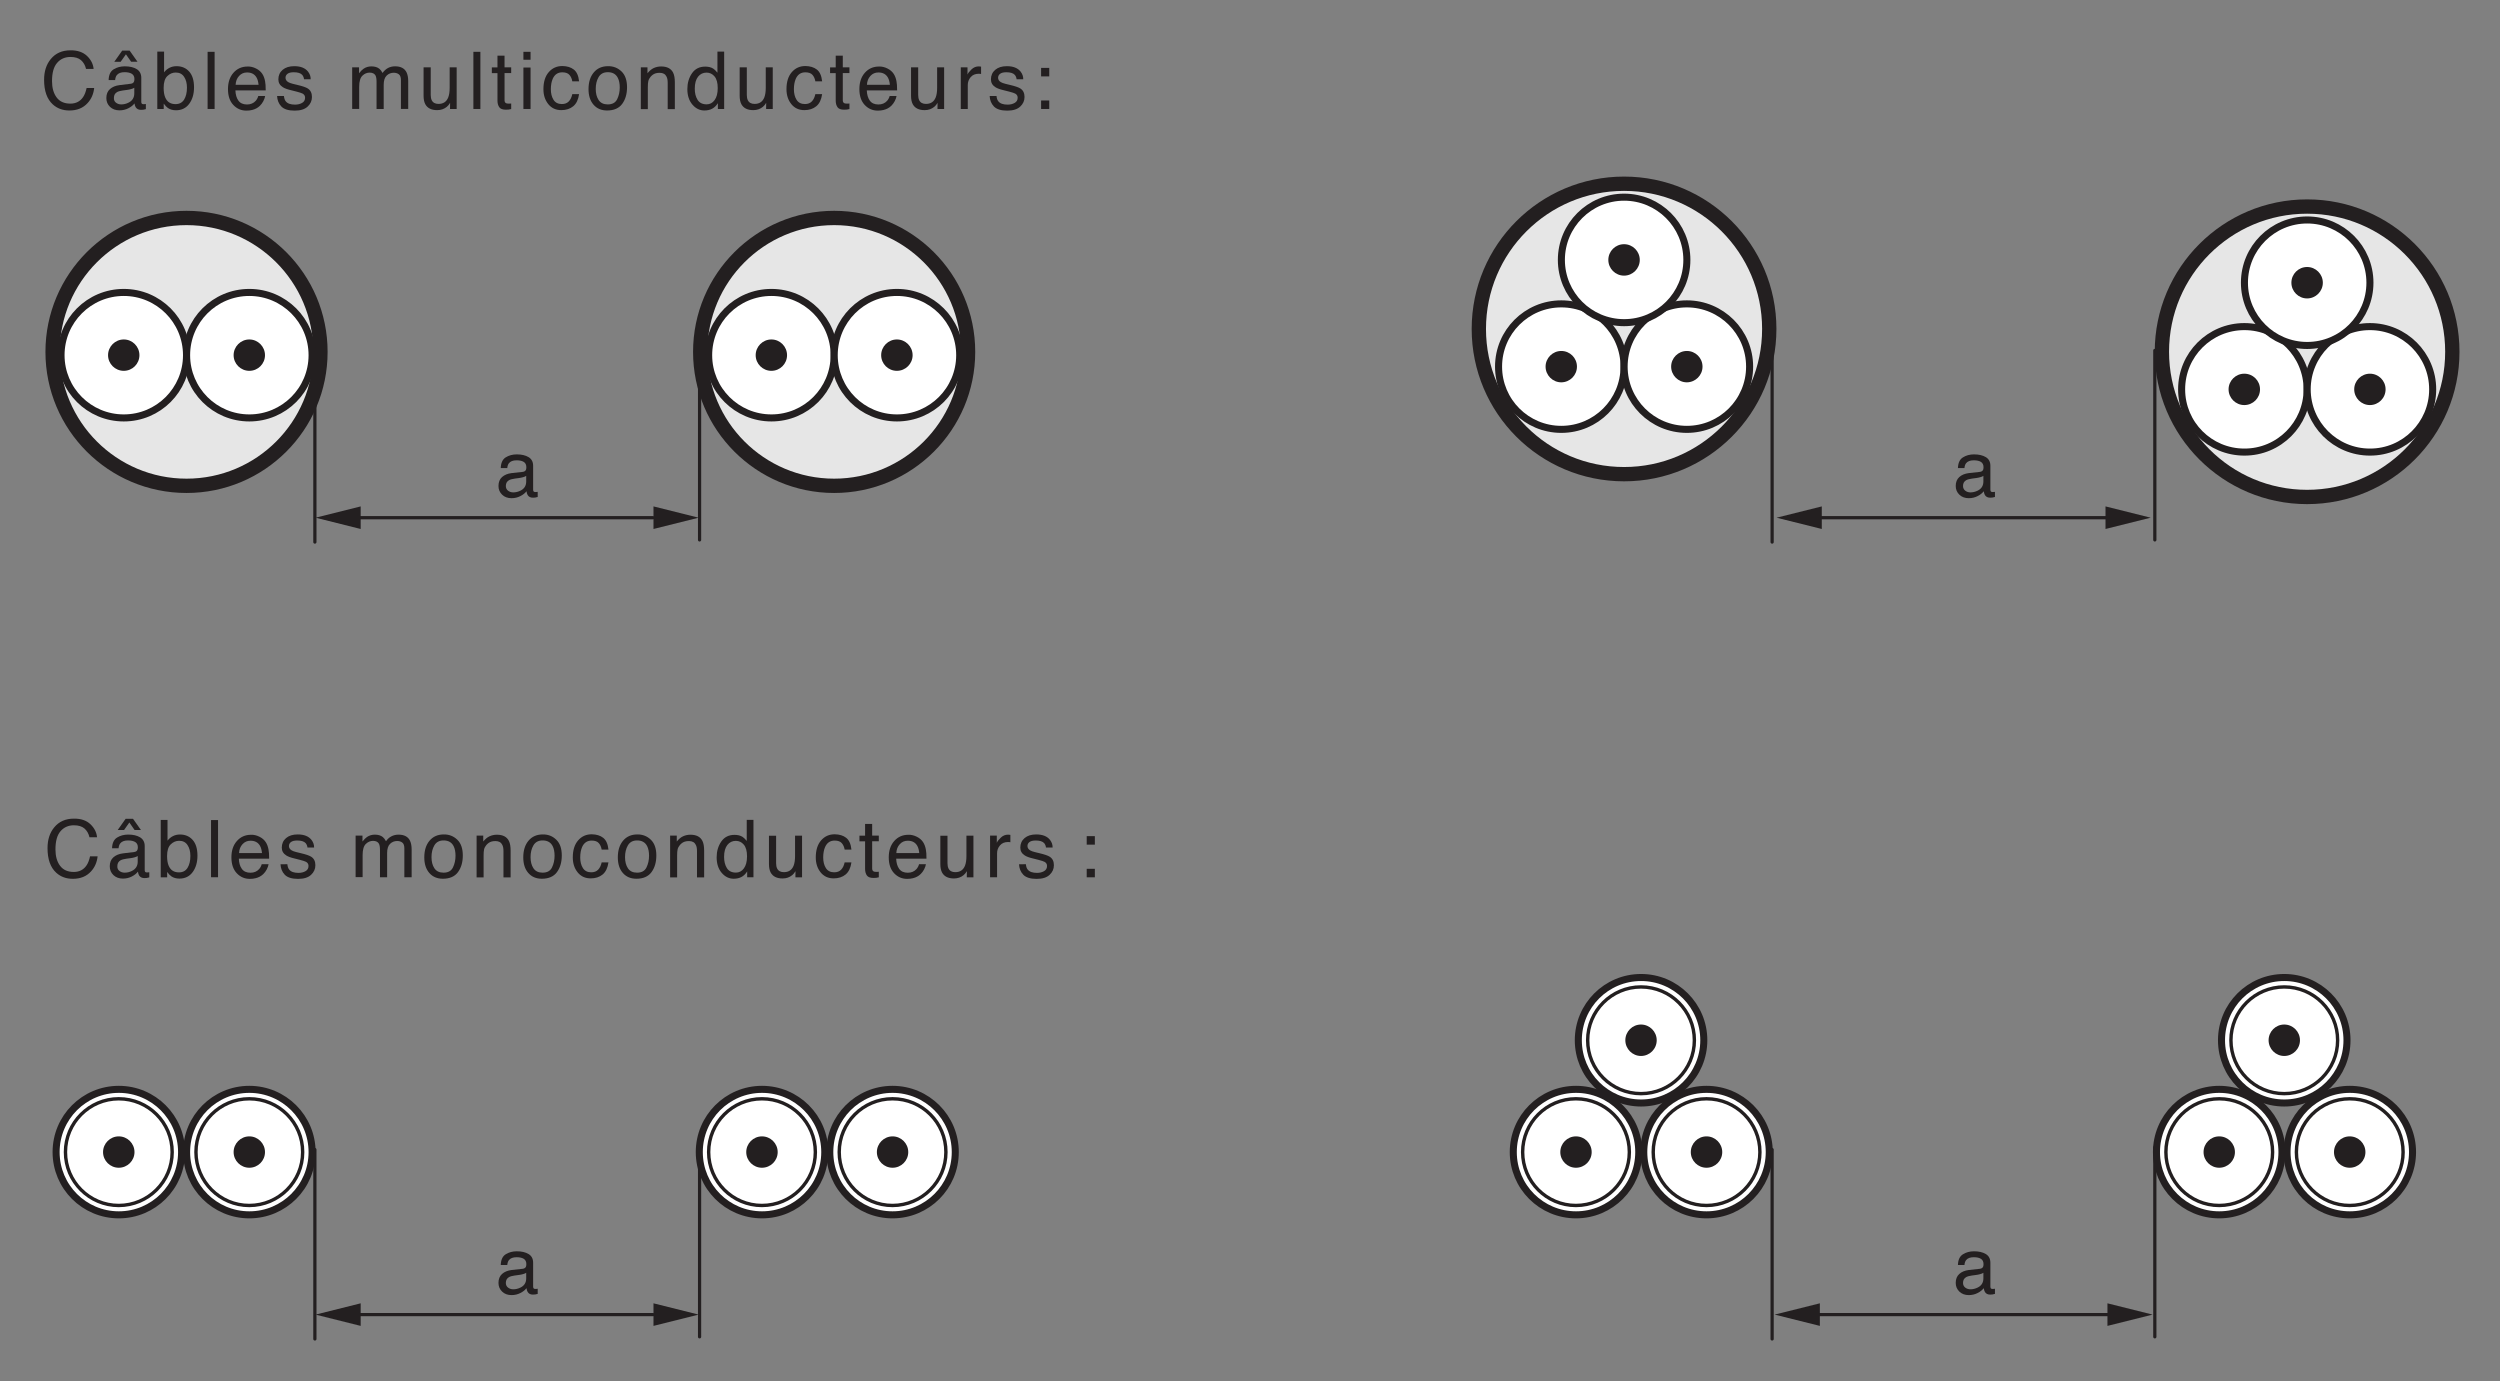 <?xml version="1.0" encoding="utf-8"?>
<!-- Generator: Adobe Illustrator 18.0.0, SVG Export Plug-In . SVG Version: 6.00 Build 0)  -->
<!DOCTYPE svg PUBLIC "-//W3C//DTD SVG 1.1//EN" "http://www.w3.org/Graphics/SVG/1.1/DTD/svg11.dtd">
<svg version="1.1" xmlns="http://www.w3.org/2000/svg" xmlns:xlink="http://www.w3.org/1999/xlink" x="0px" y="0px"
	 width="349.82px" height="193.27px" viewBox="0 0 349.82 193.27" style="enable-background:new 0 0 349.82 193.27;"
	 xml:space="preserve">
<rect x="0" y="0" width="349.82" height="193.27" fill="#808080" stroke="none"/>
<style type="text/css">
	.st0{fill:#E6E6E6;stroke:#231F20;stroke-width:2.003;stroke-linecap:round;stroke-linejoin:round;stroke-miterlimit:10;}
	.st1{fill:#FFFFFF;stroke:#231F20;stroke-width:0.986;stroke-linecap:round;stroke-linejoin:round;stroke-miterlimit:10;}
	.st2{fill:#231F20;}
	.st3{fill:none;stroke:#231F20;stroke-width:0.452;stroke-linecap:round;stroke-linejoin:round;stroke-miterlimit:10;}
	.st4{fill-rule:evenodd;clip-rule:evenodd;fill:#231F20;}
	.st5{fill:#FFFFFF;stroke:#231F20;stroke-width:0.478;stroke-linecap:round;stroke-linejoin:round;stroke-miterlimit:10;}
	.st6{fill:none;}
</style>
<path class="st0" d="M44.84,49.24L44.84,49.24c0-10.34-8.4-18.74-18.74-18.74c-10.34,0-18.74,8.39-18.74,18.74
	c0,10.35,8.4,18.74,18.74,18.74C36.45,67.98,44.84,59.59,44.84,49.24z"/>
<path class="st1" d="M26.1,49.7L26.1,49.7c0-4.84-3.93-8.78-8.78-8.78c-4.85,0-8.78,3.94-8.78,8.78c0,4.85,3.93,8.78,8.78,8.78
	C22.17,58.48,26.1,54.55,26.1,49.7z"/>
<path class="st2" d="M19.51,49.7L19.51,49.7c0-1.21-0.98-2.2-2.19-2.2c-1.21,0-2.2,0.99-2.2,2.2c0,1.21,0.99,2.19,2.2,2.19
	C18.53,51.89,19.51,50.91,19.51,49.7z"/>
<g>
	<path class="st1" d="M43.67,49.7L43.67,49.7c0-4.84-3.94-8.78-8.78-8.78c-4.85,0-8.78,3.94-8.78,8.78c0,4.85,3.93,8.78,8.78,8.78
		C39.73,58.48,43.67,54.55,43.67,49.7z"/>
	<path class="st2" d="M37.08,49.7L37.08,49.7c0-1.21-0.99-2.2-2.19-2.2c-1.21,0-2.2,0.99-2.2,2.2c0,1.21,0.99,2.19,2.2,2.19
		C36.1,51.89,37.08,50.91,37.08,49.7z"/>
</g>
<path class="st0" d="M135.46,49.24L135.46,49.24c0-10.34-8.4-18.74-18.74-18.74c-10.34,0-18.74,8.39-18.74,18.74
	c0,10.35,8.4,18.74,18.74,18.74C127.07,67.98,135.46,59.59,135.46,49.24z"/>
<path class="st1" d="M116.72,49.7L116.72,49.7c0-4.84-3.93-8.78-8.78-8.78c-4.85,0-8.78,3.94-8.78,8.78c0,4.85,3.93,8.78,8.78,8.78
	C112.79,58.48,116.72,54.55,116.72,49.7z"/>
<path class="st2" d="M110.13,49.7L110.13,49.7c0-1.21-0.98-2.2-2.19-2.2c-1.21,0-2.2,0.99-2.2,2.2c0,1.21,0.99,2.19,2.2,2.19
	C109.15,51.89,110.13,50.91,110.13,49.7z"/>
<g>
	<path class="st1" d="M134.29,49.7L134.29,49.7c0-4.84-3.94-8.78-8.78-8.78c-4.85,0-8.78,3.94-8.78,8.78c0,4.85,3.93,8.78,8.78,8.78
		C130.35,58.48,134.29,54.55,134.29,49.7z"/>
	<path class="st2" d="M127.7,49.7L127.7,49.7c0-1.21-0.99-2.2-2.2-2.2s-2.2,0.99-2.2,2.2c0,1.21,0.99,2.19,2.2,2.19
		S127.7,50.91,127.7,49.7z"/>
</g>
<line class="st3" x1="97.89" y1="75.55" x2="97.89" y2="49.04"/>
<line class="st3" x1="47.23" y1="72.44" x2="91.39" y2="72.44"/>
<g>
	<path class="st2" d="M73.14,66.03c0.22-0.03,0.37-0.12,0.45-0.28c0.04-0.09,0.06-0.21,0.06-0.38c0-0.33-0.12-0.58-0.35-0.73
		c-0.24-0.15-0.57-0.23-1.01-0.23c-0.51,0-0.87,0.14-1.08,0.41c-0.12,0.15-0.2,0.38-0.23,0.68h-0.91c0.02-0.72,0.25-1.22,0.69-1.5
		c0.45-0.28,0.96-0.42,1.55-0.42c0.68,0,1.23,0.13,1.66,0.39c0.42,0.26,0.63,0.66,0.63,1.21v3.34c0,0.1,0.02,0.18,0.06,0.24
		c0.04,0.06,0.13,0.09,0.26,0.09c0.04,0,0.09,0,0.15-0.01s0.11-0.01,0.17-0.02v0.72c-0.15,0.04-0.27,0.07-0.35,0.08
		c-0.08,0.01-0.19,0.02-0.32,0.02c-0.34,0-0.58-0.12-0.73-0.36c-0.08-0.13-0.14-0.3-0.17-0.54c-0.2,0.26-0.48,0.49-0.86,0.68
		c-0.37,0.19-0.78,0.29-1.23,0.29c-0.54,0-0.98-0.16-1.32-0.49c-0.34-0.33-0.51-0.73-0.51-1.22c0-0.54,0.17-0.95,0.5-1.25
		c0.34-0.3,0.78-0.48,1.32-0.55L73.14,66.03z M71.09,68.66c0.21,0.16,0.45,0.24,0.73,0.24c0.34,0,0.67-0.08,1-0.24
		c0.54-0.26,0.81-0.69,0.81-1.29v-0.78c-0.12,0.08-0.27,0.14-0.46,0.19c-0.19,0.05-0.37,0.09-0.55,0.11l-0.59,0.08
		c-0.35,0.05-0.62,0.12-0.8,0.22c-0.3,0.17-0.45,0.44-0.45,0.81C70.78,68.28,70.88,68.5,71.09,68.66z"/>
</g>
<polygon class="st4" points="50.47,70.86 50.47,74.02 44.15,72.44 "/>
<polygon class="st4" points="91.44,70.86 91.44,74.02 97.76,72.44 "/>
<line class="st3" x1="44.06" y1="75.85" x2="44.06" y2="49.35"/>
<g>
	<path class="st0" d="M247.57,46.03L247.57,46.03c0-11.22-9.1-20.32-20.32-20.32c-11.22,0-20.32,9.1-20.32,20.32
		c0,11.22,9.1,20.32,20.32,20.32C238.47,66.36,247.57,57.25,247.57,46.03z"/>
	<g>
		<g>
			<path class="st1" d="M227.25,51.3L227.25,51.3c0-4.84-3.93-8.78-8.78-8.78c-4.85,0-8.78,3.94-8.78,8.78
				c0,4.85,3.93,8.78,8.78,8.78C223.32,60.08,227.25,56.15,227.25,51.3z"/>
			<path class="st2" d="M220.66,51.3L220.66,51.3c0-1.21-0.98-2.19-2.19-2.19c-1.21,0-2.2,0.99-2.2,2.19c0,1.21,0.99,2.2,2.2,2.2
				C219.68,53.49,220.66,52.51,220.66,51.3z"/>
		</g>
		<g>
			<path class="st1" d="M244.82,51.3L244.82,51.3c0-4.84-3.94-8.78-8.78-8.78c-4.85,0-8.78,3.94-8.78,8.78
				c0,4.85,3.94,8.78,8.78,8.78C240.88,60.08,244.82,56.15,244.82,51.3z"/>
			<path class="st2" d="M238.23,51.3L238.23,51.3c0-1.21-0.98-2.19-2.19-2.19c-1.21,0-2.2,0.99-2.2,2.19c0,1.21,0.99,2.2,2.2,2.2
				C237.24,53.49,238.23,52.51,238.23,51.3z"/>
		</g>
		<g>
			<path class="st1" d="M236.04,36.37L236.04,36.37c0-4.85-3.94-8.78-8.78-8.78s-8.78,3.93-8.78,8.78c0,4.84,3.93,8.78,8.78,8.78
				S236.04,41.22,236.04,36.37z"/>
			<path class="st2" d="M229.45,36.37L229.45,36.37c0-1.21-0.99-2.2-2.2-2.2c-1.21,0-2.2,0.98-2.2,2.2c0,1.21,0.99,2.2,2.2,2.2
				C228.46,38.57,229.45,37.58,229.45,36.37z"/>
		</g>
	</g>
</g>
<g>
	<path class="st0" d="M343.15,49.22L343.15,49.22c0-11.22-9.1-20.32-20.32-20.32c-11.22,0-20.32,9.1-20.32,20.32
		c0,11.22,9.1,20.32,20.32,20.32C334.05,69.54,343.15,60.44,343.15,49.22z"/>
	<g>
		<g>
			<path class="st1" d="M322.83,54.48L322.83,54.48c0-4.84-3.93-8.78-8.78-8.78c-4.85,0-8.78,3.94-8.78,8.78
				c0,4.85,3.93,8.78,8.78,8.78C318.9,63.27,322.83,59.33,322.83,54.48z"/>
			<path class="st2" d="M316.24,54.48L316.24,54.48c0-1.21-0.98-2.19-2.2-2.19c-1.21,0-2.2,0.99-2.2,2.19c0,1.21,0.99,2.2,2.2,2.2
				C315.26,56.68,316.24,55.7,316.24,54.48z"/>
		</g>
		<g>
			<path class="st1" d="M340.4,54.48L340.4,54.48c0-4.84-3.94-8.78-8.78-8.78c-4.85,0-8.78,3.94-8.78,8.78
				c0,4.85,3.94,8.78,8.78,8.78C336.46,63.27,340.4,59.33,340.4,54.48z"/>
			<path class="st2" d="M333.81,54.48L333.81,54.48c0-1.21-0.98-2.19-2.19-2.19c-1.21,0-2.2,0.99-2.2,2.19c0,1.21,0.99,2.2,2.2,2.2
				C332.82,56.68,333.81,55.7,333.81,54.48z"/>
		</g>
		<g>
			<path class="st1" d="M331.62,39.56L331.62,39.56c0-4.85-3.94-8.78-8.78-8.78s-8.78,3.93-8.78,8.78c0,4.84,3.93,8.78,8.78,8.78
				S331.62,44.4,331.62,39.56z"/>
			<path class="st2" d="M325.03,39.56L325.03,39.56c0-1.21-0.99-2.2-2.2-2.2c-1.21,0-2.2,0.98-2.2,2.2c0,1.21,0.99,2.2,2.2,2.2
				C324.04,41.76,325.03,40.77,325.03,39.56z"/>
		</g>
	</g>
</g>
<line class="st3" x1="301.52" y1="75.55" x2="301.52" y2="49.04"/>
<line class="st3" x1="251.13" y1="72.44" x2="295.3" y2="72.44"/>
<g>
	<path class="st2" d="M277.04,66.03c0.22-0.03,0.37-0.12,0.45-0.28c0.04-0.09,0.06-0.21,0.06-0.38c0-0.33-0.12-0.58-0.35-0.73
		c-0.24-0.15-0.57-0.23-1.01-0.23c-0.51,0-0.87,0.14-1.08,0.41c-0.12,0.15-0.2,0.38-0.23,0.68h-0.91c0.02-0.72,0.25-1.22,0.7-1.5
		c0.44-0.28,0.96-0.42,1.55-0.42c0.68,0,1.23,0.13,1.66,0.39c0.42,0.26,0.63,0.66,0.63,1.21v3.34c0,0.1,0.02,0.18,0.06,0.24
		c0.04,0.06,0.13,0.09,0.26,0.09c0.04,0,0.09,0,0.15-0.01c0.05-0.01,0.11-0.01,0.17-0.02v0.72c-0.15,0.04-0.27,0.07-0.35,0.08
		c-0.08,0.01-0.19,0.02-0.32,0.02c-0.34,0-0.58-0.12-0.73-0.36c-0.08-0.13-0.13-0.3-0.17-0.54c-0.2,0.26-0.48,0.49-0.86,0.68
		c-0.37,0.19-0.78,0.29-1.23,0.29c-0.54,0-0.98-0.16-1.32-0.49c-0.34-0.33-0.51-0.73-0.51-1.22c0-0.54,0.17-0.95,0.5-1.25
		s0.78-0.48,1.32-0.55L277.04,66.03z M274.99,68.66c0.21,0.16,0.45,0.24,0.73,0.24c0.34,0,0.67-0.08,1-0.24
		c0.54-0.26,0.81-0.69,0.81-1.29v-0.78c-0.12,0.08-0.27,0.14-0.46,0.19c-0.19,0.05-0.37,0.09-0.55,0.11l-0.59,0.08
		c-0.35,0.05-0.62,0.12-0.8,0.22c-0.3,0.17-0.45,0.44-0.45,0.81C274.68,68.28,274.79,68.5,274.99,68.66z"/>
</g>
<polygon class="st4" points="254.92,70.86 254.92,74.02 248.59,72.44 "/>
<polygon class="st4" points="294.62,70.86 294.62,74.02 300.94,72.44 "/>
<line class="st3" x1="247.97" y1="75.85" x2="247.97" y2="49.35"/>
<g>
	<path class="st1" d="M43.67,161.21L43.67,161.21c0-4.84-3.94-8.78-8.78-8.78c-4.85,0-8.78,3.94-8.78,8.78
		c0,4.85,3.93,8.78,8.78,8.78C39.73,169.99,43.67,166.06,43.67,161.21z"/>
	<path class="st5" d="M42.35,161.21L42.35,161.21c0-4.12-3.34-7.46-7.47-7.46c-4.12,0-7.46,3.35-7.46,7.46
		c0,4.12,3.34,7.47,7.46,7.47C39.01,168.67,42.35,165.33,42.35,161.21z"/>
	<path class="st2" d="M37.08,161.21L37.08,161.21c0-1.21-0.99-2.2-2.19-2.2c-1.21,0-2.2,0.99-2.2,2.2c0,1.21,0.99,2.19,2.2,2.19
		C36.1,163.4,37.08,162.42,37.08,161.21z"/>
</g>
<g>
	<path class="st1" d="M25.41,161.21L25.41,161.21c0-4.84-3.94-8.78-8.78-8.78c-4.85,0-8.78,3.94-8.78,8.78
		c0,4.85,3.93,8.78,8.78,8.78C21.47,169.99,25.41,166.06,25.41,161.21z"/>
	<path class="st5" d="M24.09,161.21L24.09,161.21c0-4.12-3.34-7.46-7.47-7.46c-4.12,0-7.46,3.35-7.46,7.46
		c0,4.12,3.34,7.47,7.46,7.47C20.74,168.67,24.09,165.33,24.09,161.21z"/>
	<path class="st2" d="M18.82,161.21L18.82,161.21c0-1.21-0.99-2.2-2.2-2.2c-1.21,0-2.2,0.99-2.2,2.2c0,1.21,0.99,2.19,2.2,2.19
		C17.83,163.4,18.82,162.42,18.82,161.21z"/>
</g>
<g>
	<path class="st1" d="M133.67,161.21L133.67,161.21c0-4.84-3.94-8.78-8.78-8.78c-4.85,0-8.78,3.94-8.78,8.78
		c0,4.85,3.93,8.78,8.78,8.78C129.74,169.99,133.67,166.06,133.67,161.21z"/>
	<path class="st5" d="M132.36,161.21L132.36,161.21c0-4.12-3.34-7.46-7.47-7.46c-4.12,0-7.46,3.35-7.46,7.46
		c0,4.12,3.34,7.47,7.46,7.47C129.01,168.67,132.36,165.33,132.36,161.21z"/>
	<path class="st2" d="M127.09,161.21L127.09,161.21c0-1.21-0.99-2.2-2.19-2.2c-1.21,0-2.2,0.99-2.2,2.2c0,1.21,0.99,2.19,2.2,2.19
		C126.1,163.4,127.09,162.42,127.09,161.21z"/>
</g>
<g>
	<path class="st1" d="M115.41,161.21L115.41,161.21c0-4.84-3.94-8.78-8.78-8.78c-4.85,0-8.78,3.94-8.78,8.78
		c0,4.85,3.93,8.78,8.78,8.78C111.47,169.99,115.41,166.06,115.41,161.21z"/>
	<path class="st5" d="M114.09,161.21L114.09,161.21c0-4.12-3.34-7.46-7.47-7.46c-4.12,0-7.46,3.35-7.46,7.46
		c0,4.12,3.34,7.47,7.46,7.47C110.75,168.67,114.09,165.33,114.09,161.21z"/>
	<path class="st2" d="M108.82,161.21L108.82,161.21c0-1.21-0.99-2.2-2.2-2.2s-2.2,0.99-2.2,2.2c0,1.21,0.99,2.19,2.2,2.19
		S108.82,162.42,108.82,161.21z"/>
</g>
<g>
	<path class="st1" d="M247.57,161.21L247.57,161.21c0-4.84-3.93-8.78-8.78-8.78c-4.85,0-8.78,3.94-8.78,8.78
		c0,4.85,3.93,8.78,8.78,8.78C243.64,169.99,247.57,166.06,247.57,161.21z"/>
	<path class="st5" d="M246.26,161.21L246.26,161.21c0-4.12-3.34-7.46-7.47-7.46c-4.12,0-7.46,3.35-7.46,7.46
		c0,4.12,3.34,7.47,7.46,7.47C242.91,168.67,246.26,165.33,246.26,161.21z"/>
	<path class="st2" d="M240.99,161.21L240.99,161.21c0-1.21-0.99-2.2-2.2-2.2c-1.21,0-2.2,0.99-2.2,2.2c0,1.21,0.99,2.19,2.2,2.19
		C240,163.4,240.99,162.42,240.99,161.21z"/>
</g>
<g>
	<path class="st1" d="M229.31,161.21L229.31,161.21c0-4.84-3.93-8.78-8.78-8.78c-4.85,0-8.78,3.94-8.78,8.78
		c0,4.85,3.93,8.78,8.78,8.78C225.37,169.99,229.31,166.06,229.31,161.21z"/>
	<path class="st5" d="M227.99,161.21L227.99,161.21c0-4.12-3.34-7.46-7.47-7.46c-4.12,0-7.46,3.35-7.46,7.46
		c0,4.12,3.34,7.47,7.46,7.47C224.65,168.67,227.99,165.33,227.99,161.21z"/>
	<path class="st2" d="M222.72,161.21L222.72,161.21c0-1.21-0.99-2.2-2.2-2.2c-1.21,0-2.19,0.99-2.19,2.2c0,1.21,0.99,2.19,2.19,2.19
		C221.74,163.4,222.72,162.42,222.72,161.21z"/>
</g>
<g>
	<path class="st1" d="M238.41,145.56L238.41,145.56c0-4.84-3.93-8.78-8.78-8.78c-4.85,0-8.78,3.94-8.78,8.78
		c0,4.85,3.93,8.78,8.78,8.78C234.47,154.34,238.41,150.41,238.41,145.56z"/>
	<path class="st5" d="M237.09,145.56L237.09,145.56c0-4.12-3.34-7.46-7.47-7.46c-4.12,0-7.46,3.35-7.46,7.46
		c0,4.12,3.34,7.47,7.46,7.47C233.75,153.03,237.09,149.68,237.09,145.56z"/>
	<path class="st2" d="M231.82,145.56L231.82,145.56c0-1.21-0.99-2.2-2.2-2.2c-1.21,0-2.19,0.99-2.19,2.2c0,1.21,0.99,2.2,2.19,2.2
		C230.83,147.76,231.82,146.78,231.82,145.56z"/>
</g>
<g>
	<path class="st1" d="M337.58,161.21L337.58,161.21c0-4.84-3.93-8.78-8.78-8.78c-4.85,0-8.78,3.94-8.78,8.78
		c0,4.85,3.93,8.78,8.78,8.78C333.64,169.99,337.58,166.06,337.58,161.21z"/>
	<path class="st5" d="M336.26,161.21L336.26,161.21c0-4.12-3.34-7.46-7.47-7.46c-4.12,0-7.46,3.35-7.46,7.46
		c0,4.12,3.34,7.47,7.46,7.47C332.92,168.67,336.26,165.33,336.26,161.21z"/>
	<path class="st2" d="M330.99,161.21L330.99,161.21c0-1.21-0.99-2.2-2.2-2.2c-1.21,0-2.2,0.99-2.2,2.2c0,1.21,0.99,2.19,2.2,2.19
		C330,163.4,330.99,162.42,330.99,161.21z"/>
</g>
<g>
	<path class="st1" d="M319.31,161.21L319.31,161.21c0-4.84-3.93-8.78-8.78-8.78c-4.85,0-8.78,3.94-8.78,8.78
		c0,4.85,3.93,8.78,8.78,8.78C315.38,169.99,319.31,166.06,319.31,161.21z"/>
	<path class="st5" d="M318,161.21L318,161.21c0-4.12-3.34-7.46-7.47-7.46c-4.12,0-7.46,3.35-7.46,7.46c0,4.12,3.34,7.47,7.46,7.47
		C314.65,168.67,318,165.33,318,161.21z"/>
	<path class="st2" d="M312.73,161.21L312.73,161.21c0-1.21-0.99-2.2-2.2-2.2c-1.21,0-2.19,0.99-2.19,2.2c0,1.21,0.99,2.19,2.19,2.19
		C311.74,163.4,312.73,162.42,312.73,161.21z"/>
</g>
<g>
	<path class="st1" d="M328.41,145.56L328.41,145.56c0-4.84-3.93-8.78-8.78-8.78c-4.85,0-8.78,3.94-8.78,8.78
		c0,4.85,3.93,8.78,8.78,8.78C324.48,154.34,328.41,150.41,328.41,145.56z"/>
	<path class="st5" d="M327.1,145.56L327.1,145.56c0-4.12-3.34-7.46-7.47-7.46c-4.12,0-7.46,3.35-7.46,7.46
		c0,4.12,3.34,7.47,7.46,7.47C323.75,153.03,327.1,149.68,327.1,145.56z"/>
	<path class="st2" d="M321.83,145.56L321.83,145.56c0-1.21-0.99-2.2-2.2-2.2c-1.21,0-2.19,0.99-2.19,2.2c0,1.21,0.99,2.2,2.19,2.2
		C320.84,147.76,321.83,146.78,321.83,145.56z"/>
</g>
<line class="st3" x1="97.89" y1="187.06" x2="97.89" y2="160.55"/>
<line class="st3" x1="47.23" y1="183.95" x2="91.39" y2="183.95"/>
<g>
	<path class="st2" d="M73.14,177.54c0.22-0.03,0.37-0.12,0.45-0.28c0.04-0.09,0.06-0.21,0.06-0.38c0-0.33-0.12-0.58-0.35-0.73
		c-0.24-0.15-0.57-0.23-1.01-0.23c-0.51,0-0.87,0.14-1.08,0.41c-0.12,0.15-0.2,0.38-0.23,0.68h-0.91c0.02-0.72,0.25-1.22,0.69-1.5
		c0.45-0.28,0.96-0.42,1.55-0.42c0.68,0,1.23,0.13,1.66,0.39c0.42,0.26,0.63,0.66,0.63,1.21v3.34c0,0.1,0.02,0.18,0.06,0.24
		c0.04,0.06,0.13,0.09,0.26,0.09c0.04,0,0.09,0,0.15-0.01s0.11-0.01,0.17-0.02v0.72c-0.15,0.04-0.27,0.07-0.35,0.08
		c-0.08,0.01-0.19,0.02-0.32,0.02c-0.34,0-0.58-0.12-0.73-0.36c-0.08-0.13-0.14-0.3-0.17-0.54c-0.2,0.26-0.48,0.49-0.86,0.68
		c-0.37,0.19-0.78,0.29-1.23,0.29c-0.54,0-0.98-0.16-1.32-0.49c-0.34-0.33-0.51-0.73-0.51-1.22c0-0.54,0.17-0.95,0.5-1.25
		c0.34-0.3,0.78-0.48,1.32-0.55L73.14,177.54z M71.09,180.17c0.21,0.16,0.45,0.24,0.73,0.24c0.34,0,0.67-0.08,1-0.24
		c0.54-0.26,0.81-0.69,0.81-1.29v-0.78c-0.12,0.08-0.27,0.14-0.46,0.19c-0.19,0.05-0.37,0.09-0.55,0.11l-0.59,0.08
		c-0.35,0.05-0.62,0.12-0.8,0.22c-0.3,0.17-0.45,0.44-0.45,0.81C70.78,179.79,70.88,180.01,71.09,180.17z"/>
</g>
<polygon class="st4" points="50.47,182.37 50.47,185.53 44.15,183.95 "/>
<polygon class="st4" points="91.44,182.37 91.44,185.53 97.76,183.95 "/>
<line class="st3" x1="44.06" y1="187.36" x2="44.06" y2="160.86"/>
<line class="st3" x1="301.52" y1="187.06" x2="301.52" y2="160.55"/>
<line class="st3" x1="251.13" y1="183.95" x2="295.3" y2="183.95"/>
<g>
	<path class="st2" d="M277.04,177.54c0.22-0.03,0.37-0.12,0.45-0.28c0.04-0.09,0.06-0.21,0.06-0.38c0-0.33-0.12-0.58-0.35-0.73
		c-0.24-0.15-0.57-0.23-1.01-0.23c-0.51,0-0.87,0.14-1.08,0.41c-0.12,0.15-0.2,0.38-0.23,0.68h-0.91c0.02-0.72,0.25-1.22,0.7-1.5
		c0.44-0.28,0.96-0.42,1.55-0.42c0.68,0,1.23,0.13,1.66,0.39c0.42,0.26,0.63,0.66,0.63,1.21v3.34c0,0.1,0.02,0.18,0.06,0.24
		c0.04,0.06,0.13,0.09,0.26,0.09c0.04,0,0.09,0,0.15-0.01c0.05-0.01,0.11-0.01,0.17-0.02v0.72c-0.15,0.04-0.27,0.07-0.35,0.08
		c-0.08,0.01-0.19,0.02-0.32,0.02c-0.34,0-0.58-0.12-0.73-0.36c-0.08-0.13-0.13-0.3-0.17-0.54c-0.2,0.26-0.48,0.49-0.86,0.68
		c-0.37,0.19-0.78,0.29-1.23,0.29c-0.54,0-0.98-0.16-1.32-0.49c-0.34-0.33-0.51-0.73-0.51-1.22c0-0.54,0.17-0.95,0.5-1.25
		s0.78-0.48,1.32-0.55L277.04,177.54z M274.99,180.17c0.21,0.16,0.45,0.24,0.73,0.24c0.34,0,0.67-0.08,1-0.24
		c0.54-0.26,0.81-0.69,0.81-1.29v-0.78c-0.12,0.08-0.27,0.14-0.46,0.19c-0.19,0.05-0.37,0.09-0.55,0.11l-0.59,0.08
		c-0.35,0.05-0.62,0.12-0.8,0.22c-0.3,0.17-0.45,0.44-0.45,0.81C274.68,179.79,274.79,180.01,274.99,180.17z"/>
</g>
<polygon class="st4" points="254.65,182.37 254.65,185.53 248.32,183.95 "/>
<polygon class="st4" points="294.89,182.37 294.89,185.53 301.21,183.95 "/>
<line class="st3" x1="247.97" y1="187.36" x2="247.97" y2="160.86"/>
<g>
	<rect x="5.67" y="7.23" class="st6" width="232.07" height="10.62"/>
	<path class="st2" d="M12.18,7.83c0.55,0.53,0.86,1.14,0.92,1.82h-1.06c-0.12-0.52-0.35-0.92-0.7-1.23
		c-0.35-0.3-0.84-0.45-1.48-0.45c-0.77,0-1.4,0.28-1.87,0.83c-0.48,0.55-0.71,1.4-0.71,2.55c0,0.94,0.21,1.7,0.64,2.28
		c0.43,0.58,1.07,0.87,1.92,0.87c0.78,0,1.38-0.31,1.79-0.92c0.22-0.32,0.38-0.75,0.49-1.27h1.06c-0.09,0.84-0.4,1.55-0.93,2.12
		c-0.63,0.69-1.47,1.03-2.54,1.03c-0.92,0-1.69-0.28-2.31-0.84c-0.82-0.74-1.23-1.89-1.23-3.45c0-1.18,0.31-2.15,0.93-2.9
		c0.67-0.82,1.59-1.23,2.76-1.23C10.85,7.03,11.62,7.3,12.18,7.83z"/>
	<path class="st2" d="M18.29,11.72c0.23-0.03,0.38-0.12,0.45-0.28c0.04-0.09,0.07-0.21,0.07-0.38c0-0.33-0.12-0.58-0.36-0.73
		s-0.58-0.23-1.02-0.23c-0.51,0-0.87,0.14-1.09,0.42c-0.12,0.15-0.2,0.38-0.23,0.68H15.2c0.02-0.72,0.25-1.22,0.7-1.5
		s0.97-0.42,1.56-0.42c0.69,0,1.24,0.13,1.67,0.39c0.42,0.26,0.64,0.67,0.64,1.22v3.36c0,0.1,0.02,0.18,0.06,0.24
		c0.04,0.06,0.13,0.09,0.26,0.09c0.04,0,0.09,0,0.15-0.01c0.05-0.01,0.11-0.01,0.17-0.02v0.72c-0.15,0.04-0.27,0.07-0.35,0.08
		c-0.08,0.01-0.19,0.02-0.33,0.02c-0.34,0-0.58-0.12-0.74-0.36c-0.08-0.13-0.14-0.31-0.17-0.54c-0.2,0.26-0.49,0.49-0.86,0.68
		c-0.37,0.19-0.79,0.29-1.24,0.29c-0.54,0-0.98-0.16-1.33-0.49c-0.34-0.33-0.51-0.74-0.51-1.23c0-0.54,0.17-0.96,0.51-1.26
		c0.34-0.3,0.78-0.48,1.33-0.55L18.29,11.72z M16.23,14.37c0.21,0.16,0.45,0.24,0.74,0.24c0.34,0,0.68-0.08,1-0.24
		c0.54-0.26,0.82-0.7,0.82-1.3v-0.79c-0.12,0.08-0.27,0.14-0.46,0.19c-0.19,0.05-0.37,0.09-0.55,0.11l-0.59,0.08
		c-0.35,0.05-0.62,0.12-0.8,0.22c-0.3,0.17-0.45,0.44-0.45,0.81C15.92,13.98,16.02,14.21,16.23,14.37z M18.13,7.07l1.11,1.57h-0.89
		L17.62,7.6l-0.74,1.05h-0.89l1.11-1.57H18.13z"/>
	<path class="st2" d="M22.01,7.22h0.95v2.9c0.21-0.28,0.47-0.49,0.77-0.64c0.3-0.15,0.62-0.22,0.97-0.22c0.73,0,1.32,0.25,1.77,0.75
		c0.45,0.5,0.68,1.24,0.68,2.21c0,0.92-0.22,1.69-0.67,2.3c-0.45,0.61-1.07,0.91-1.86,0.91c-0.44,0-0.82-0.11-1.13-0.32
		c-0.18-0.13-0.38-0.33-0.58-0.61v0.75h-0.9V7.22z M25.76,13.94c0.26-0.42,0.4-0.98,0.4-1.67c0-0.61-0.13-1.12-0.4-1.52
		c-0.26-0.4-0.65-0.6-1.17-0.6c-0.45,0-0.84,0.17-1.18,0.5c-0.34,0.33-0.51,0.88-0.51,1.63c0,0.55,0.07,0.99,0.21,1.33
		c0.26,0.64,0.74,0.96,1.45,0.96C25.1,14.57,25.49,14.36,25.76,13.94z"/>
	<path class="st2" d="M29.05,7.25h0.98v8h-0.98V7.25z"/>
	<path class="st2" d="M35.82,9.58c0.39,0.19,0.68,0.45,0.88,0.75c0.19,0.29,0.32,0.64,0.39,1.03c0.06,0.27,0.09,0.7,0.09,1.29h-4.24
		c0.02,0.59,0.16,1.07,0.42,1.43s0.66,0.54,1.2,0.54c0.51,0,0.91-0.17,1.22-0.51c0.17-0.2,0.29-0.42,0.36-0.68h0.96
		c-0.03,0.21-0.11,0.45-0.25,0.72c-0.14,0.26-0.3,0.48-0.48,0.65c-0.3,0.29-0.66,0.49-1.1,0.59c-0.23,0.06-0.5,0.09-0.79,0.09
		c-0.72,0-1.33-0.26-1.83-0.79c-0.5-0.53-0.75-1.27-0.75-2.22c0-0.94,0.25-1.7,0.76-2.28c0.51-0.58,1.17-0.88,1.98-0.88
		C35.04,9.29,35.44,9.39,35.82,9.58z M36.18,11.87c-0.04-0.42-0.13-0.76-0.28-1.02c-0.27-0.47-0.71-0.71-1.33-0.71
		c-0.45,0-0.82,0.16-1.12,0.49c-0.3,0.33-0.46,0.74-0.48,1.24H36.18z"/>
	<path class="st2" d="M39.73,13.42c0.03,0.33,0.11,0.58,0.25,0.75c0.25,0.32,0.69,0.47,1.31,0.47c0.37,0,0.7-0.08,0.98-0.24
		c0.28-0.16,0.42-0.4,0.42-0.73c0-0.25-0.11-0.44-0.34-0.57c-0.14-0.08-0.43-0.17-0.85-0.28l-0.79-0.2
		c-0.51-0.12-0.88-0.26-1.12-0.41c-0.43-0.27-0.64-0.63-0.64-1.1c0-0.55,0.2-1,0.6-1.34c0.4-0.34,0.94-0.51,1.63-0.51
		c0.89,0,1.53,0.26,1.93,0.77c0.25,0.33,0.37,0.68,0.36,1.06h-0.93c-0.02-0.22-0.1-0.42-0.24-0.6c-0.23-0.26-0.63-0.38-1.2-0.38
		c-0.38,0-0.67,0.07-0.86,0.21c-0.19,0.14-0.29,0.33-0.29,0.56c0,0.25,0.13,0.46,0.38,0.61c0.15,0.09,0.37,0.17,0.65,0.24l0.66,0.16
		c0.72,0.17,1.2,0.34,1.44,0.5c0.38,0.25,0.57,0.64,0.57,1.18c0,0.52-0.2,0.97-0.6,1.34c-0.4,0.38-1.01,0.57-1.82,0.57
		c-0.88,0-1.5-0.2-1.87-0.59c-0.37-0.39-0.56-0.88-0.59-1.46H39.73z"/>
	<path class="st2" d="M49.27,9.42h0.97v0.83c0.23-0.29,0.44-0.5,0.63-0.63c0.32-0.22,0.69-0.33,1.1-0.33c0.46,0,0.84,0.11,1.12,0.34
		c0.16,0.13,0.3,0.32,0.44,0.58C53.75,9.9,54,9.67,54.3,9.51c0.29-0.15,0.62-0.23,0.99-0.23c0.78,0,1.32,0.28,1.6,0.85
		c0.15,0.31,0.23,0.72,0.23,1.23v3.88H56.1V11.2c0-0.39-0.1-0.66-0.29-0.8c-0.19-0.15-0.43-0.22-0.71-0.22
		c-0.39,0-0.72,0.13-0.99,0.39c-0.28,0.26-0.42,0.69-0.42,1.29v3.39h-1v-3.81c0-0.4-0.05-0.68-0.14-0.87
		c-0.15-0.27-0.43-0.41-0.83-0.41c-0.37,0-0.71,0.14-1.01,0.43s-0.45,0.81-0.45,1.56v3.09h-0.98V9.42z"/>
	<path class="st2" d="M60.27,9.42v3.87c0,0.3,0.05,0.54,0.14,0.73c0.17,0.35,0.49,0.52,0.95,0.52c0.66,0,1.12-0.3,1.36-0.91
		c0.13-0.33,0.2-0.77,0.2-1.34V9.42h0.98v5.83h-0.93l0.01-0.86c-0.12,0.22-0.28,0.41-0.46,0.56c-0.37,0.3-0.81,0.46-1.34,0.46
		c-0.82,0-1.37-0.28-1.67-0.83c-0.16-0.3-0.24-0.69-0.24-1.19V9.42H60.27z"/>
	<path class="st2" d="M66.24,7.25h0.98v8h-0.98V7.25z"/>
	<path class="st2" d="M69.61,7.79h0.99v1.63h0.93v0.8H70.6v3.81c0,0.2,0.07,0.34,0.21,0.41c0.08,0.04,0.2,0.06,0.38,0.06
		c0.05,0,0.1,0,0.15,0c0.05,0,0.12-0.01,0.19-0.02v0.78c-0.11,0.03-0.23,0.06-0.35,0.07s-0.25,0.02-0.39,0.02
		c-0.46,0-0.77-0.12-0.93-0.35c-0.16-0.23-0.25-0.54-0.25-0.91v-3.86h-0.79v-0.8h0.79V7.79z"/>
	<path class="st2" d="M73.24,7.25h1v1.11h-1V7.25z M73.24,9.45h1v5.8h-1V9.45z"/>
	<path class="st2" d="M80.29,9.73c0.41,0.32,0.66,0.87,0.74,1.65h-0.95c-0.06-0.36-0.19-0.66-0.4-0.9s-0.54-0.36-1-0.36
		c-0.62,0-1.07,0.3-1.34,0.91c-0.17,0.4-0.26,0.88-0.26,1.46c0,0.58,0.12,1.07,0.37,1.47c0.25,0.4,0.64,0.6,1.17,0.6
		c0.41,0,0.73-0.12,0.97-0.37c0.24-0.25,0.4-0.59,0.49-1.02h0.95c-0.11,0.77-0.38,1.34-0.82,1.7c-0.44,0.36-0.99,0.54-1.67,0.54
		c-0.76,0-1.37-0.28-1.82-0.84c-0.45-0.56-0.68-1.25-0.68-2.09c0-1.02,0.25-1.82,0.75-2.39c0.5-0.57,1.13-0.85,1.9-0.85
		C79.35,9.25,79.88,9.41,80.29,9.73z"/>
	<path class="st2" d="M86.97,10c0.52,0.5,0.77,1.24,0.77,2.21c0,0.94-0.23,1.72-0.68,2.33s-1.16,0.92-2.11,0.92
		c-0.8,0-1.43-0.27-1.9-0.81c-0.47-0.54-0.7-1.27-0.7-2.18c0-0.98,0.25-1.76,0.74-2.34c0.49-0.58,1.16-0.87,1.99-0.87
		C85.82,9.25,86.45,9.5,86.97,10z M86.36,13.88c0.24-0.49,0.36-1.04,0.36-1.64c0-0.54-0.09-0.99-0.26-1.33
		c-0.27-0.54-0.74-0.81-1.41-0.81c-0.59,0-1.02,0.23-1.29,0.69c-0.27,0.46-0.4,1.01-0.4,1.65c0,0.62,0.13,1.14,0.4,1.55
		c0.27,0.41,0.7,0.62,1.28,0.62C85.68,14.61,86.12,14.37,86.36,13.88z"/>
	<path class="st2" d="M89.67,9.42h0.93v0.83c0.28-0.34,0.57-0.59,0.88-0.73s0.65-0.22,1.03-0.22c0.83,0,1.39,0.29,1.68,0.87
		c0.16,0.32,0.24,0.77,0.24,1.36v3.74h-1v-3.68c0-0.36-0.05-0.64-0.16-0.86c-0.17-0.36-0.49-0.54-0.95-0.54
		c-0.23,0-0.42,0.02-0.57,0.07c-0.27,0.08-0.5,0.24-0.71,0.48c-0.16,0.19-0.27,0.39-0.32,0.6c-0.05,0.21-0.07,0.5-0.07,0.88v3.05
		h-0.98V9.42z"/>
	<path class="st2" d="M99.8,9.6c0.17,0.11,0.37,0.3,0.59,0.57V7.22h0.94v8.03h-0.88v-0.81c-0.23,0.36-0.5,0.62-0.81,0.78
		c-0.31,0.16-0.67,0.24-1.07,0.24c-0.65,0-1.21-0.27-1.68-0.82c-0.47-0.55-0.71-1.27-0.71-2.18c0-0.85,0.22-1.59,0.65-2.21
		s1.05-0.93,1.85-0.93C99.12,9.32,99.5,9.41,99.8,9.6z M97.61,13.97c0.26,0.42,0.69,0.63,1.27,0.63c0.45,0,0.82-0.19,1.11-0.59
		c0.29-0.39,0.44-0.95,0.44-1.68c0-0.74-0.15-1.28-0.45-1.64c-0.3-0.35-0.67-0.53-1.11-0.53c-0.49,0-0.89,0.19-1.19,0.57
		s-0.46,0.93-0.46,1.67C97.21,13.03,97.35,13.55,97.61,13.97z"/>
	<path class="st2" d="M104.5,9.42v3.87c0,0.3,0.05,0.54,0.14,0.73c0.17,0.35,0.49,0.52,0.95,0.52c0.66,0,1.12-0.3,1.36-0.91
		c0.13-0.33,0.2-0.77,0.2-1.34V9.42h0.98v5.83h-0.93l0.01-0.86c-0.12,0.22-0.28,0.41-0.46,0.56c-0.37,0.3-0.81,0.46-1.34,0.46
		c-0.82,0-1.37-0.28-1.67-0.83c-0.16-0.3-0.24-0.69-0.24-1.19V9.42H104.5z"/>
	<path class="st2" d="M114.3,9.73c0.41,0.32,0.66,0.87,0.74,1.65h-0.95c-0.06-0.36-0.19-0.66-0.4-0.9s-0.54-0.36-1-0.36
		c-0.62,0-1.07,0.3-1.34,0.91c-0.17,0.4-0.26,0.88-0.26,1.46c0,0.58,0.12,1.07,0.37,1.47c0.25,0.4,0.64,0.6,1.17,0.6
		c0.41,0,0.73-0.12,0.97-0.37c0.24-0.25,0.4-0.59,0.49-1.02h0.95c-0.11,0.77-0.38,1.34-0.82,1.7c-0.44,0.36-0.99,0.54-1.67,0.54
		c-0.76,0-1.37-0.28-1.82-0.84c-0.45-0.56-0.68-1.25-0.68-2.09c0-1.02,0.25-1.82,0.75-2.39c0.5-0.57,1.13-0.85,1.9-0.85
		C113.35,9.25,113.89,9.41,114.3,9.73z"/>
	<path class="st2" d="M116.94,7.79h0.99v1.63h0.93v0.8h-0.93v3.81c0,0.2,0.07,0.34,0.21,0.41c0.08,0.04,0.2,0.06,0.38,0.06
		c0.05,0,0.1,0,0.15,0c0.05,0,0.12-0.01,0.19-0.02v0.78c-0.11,0.03-0.23,0.06-0.35,0.07s-0.25,0.02-0.39,0.02
		c-0.46,0-0.77-0.12-0.93-0.35c-0.16-0.23-0.25-0.54-0.25-0.91v-3.86h-0.79v-0.8h0.79V7.79z"/>
	<path class="st2" d="M124.17,9.58c0.39,0.19,0.68,0.45,0.88,0.75c0.19,0.29,0.32,0.64,0.39,1.03c0.06,0.27,0.09,0.7,0.09,1.29
		h-4.24c0.02,0.59,0.16,1.07,0.42,1.43s0.66,0.54,1.2,0.54c0.51,0,0.91-0.17,1.22-0.51c0.17-0.2,0.29-0.42,0.36-0.68h0.96
		c-0.03,0.21-0.11,0.45-0.25,0.72c-0.14,0.26-0.3,0.48-0.48,0.65c-0.3,0.29-0.66,0.49-1.1,0.59c-0.23,0.06-0.5,0.09-0.79,0.09
		c-0.72,0-1.33-0.26-1.83-0.79c-0.5-0.53-0.75-1.27-0.75-2.22c0-0.94,0.25-1.7,0.76-2.28c0.51-0.58,1.17-0.88,1.98-0.88
		C123.39,9.29,123.79,9.39,124.17,9.58z M124.52,11.87c-0.04-0.42-0.13-0.76-0.28-1.02c-0.27-0.47-0.71-0.71-1.33-0.71
		c-0.45,0-0.82,0.16-1.12,0.49c-0.3,0.33-0.46,0.74-0.48,1.24H124.52z"/>
	<path class="st2" d="M128.48,9.42v3.87c0,0.3,0.05,0.54,0.14,0.73c0.17,0.35,0.49,0.52,0.95,0.52c0.66,0,1.12-0.3,1.36-0.91
		c0.13-0.33,0.2-0.77,0.2-1.34V9.42h0.98v5.83h-0.93l0.01-0.86c-0.12,0.22-0.28,0.41-0.46,0.56c-0.37,0.3-0.81,0.46-1.34,0.46
		c-0.82,0-1.37-0.28-1.67-0.83c-0.16-0.3-0.24-0.69-0.24-1.19V9.42H128.48z"/>
	<path class="st2" d="M134.45,9.42h0.93v1.01c0.08-0.2,0.26-0.43,0.56-0.72s0.64-0.42,1.03-0.42c0.02,0,0.05,0,0.09,0.01
		c0.04,0,0.12,0.01,0.22,0.02v1.03c-0.06-0.01-0.11-0.02-0.16-0.02c-0.05,0-0.1-0.01-0.16-0.01c-0.49,0-0.87,0.16-1.14,0.48
		c-0.27,0.32-0.4,0.68-0.4,1.1v3.35h-0.98V9.42z"/>
	<path class="st2" d="M139.44,13.42c0.03,0.33,0.11,0.58,0.25,0.75c0.25,0.32,0.69,0.47,1.31,0.47c0.37,0,0.7-0.08,0.98-0.24
		c0.28-0.16,0.42-0.4,0.42-0.73c0-0.25-0.11-0.44-0.34-0.57c-0.14-0.08-0.43-0.17-0.85-0.28l-0.79-0.2
		c-0.51-0.12-0.88-0.26-1.12-0.41c-0.43-0.27-0.64-0.63-0.64-1.1c0-0.55,0.2-1,0.6-1.34c0.4-0.34,0.94-0.51,1.63-0.51
		c0.89,0,1.53,0.26,1.93,0.77c0.25,0.33,0.37,0.68,0.36,1.06h-0.93c-0.02-0.22-0.1-0.42-0.24-0.6c-0.23-0.26-0.63-0.38-1.2-0.38
		c-0.38,0-0.67,0.07-0.86,0.21c-0.19,0.14-0.29,0.33-0.29,0.56c0,0.25,0.13,0.46,0.38,0.61c0.15,0.09,0.37,0.17,0.65,0.24l0.66,0.16
		c0.72,0.17,1.2,0.34,1.44,0.5c0.38,0.25,0.57,0.64,0.57,1.18c0,0.52-0.2,0.97-0.6,1.34c-0.4,0.38-1.01,0.57-1.82,0.57
		c-0.88,0-1.5-0.2-1.87-0.59c-0.37-0.39-0.56-0.88-0.59-1.46H139.44z"/>
	<path class="st2" d="M145.68,9.5h1.14v1.19h-1.14V9.5z M145.68,14.06h1.14v1.19h-1.14V14.06z"/>
</g>
<g>
	<rect x="6.15" y="114.73" class="st6" width="232.07" height="16.99"/>
	<path class="st2" d="M12.66,115.34c0.55,0.53,0.86,1.14,0.92,1.82h-1.06c-0.12-0.52-0.35-0.92-0.7-1.23
		c-0.35-0.3-0.84-0.45-1.48-0.45c-0.77,0-1.4,0.28-1.87,0.83c-0.48,0.55-0.71,1.4-0.71,2.55c0,0.94,0.21,1.7,0.64,2.28
		c0.43,0.58,1.07,0.87,1.92,0.87c0.78,0,1.38-0.31,1.79-0.92c0.22-0.32,0.38-0.75,0.49-1.27h1.06c-0.09,0.84-0.4,1.55-0.93,2.12
		c-0.63,0.69-1.47,1.03-2.54,1.03c-0.92,0-1.69-0.28-2.31-0.84c-0.82-0.74-1.23-1.89-1.23-3.45c0-1.18,0.31-2.15,0.93-2.9
		c0.67-0.82,1.59-1.23,2.76-1.23C11.33,114.54,12.1,114.8,12.66,115.34z"/>
	<path class="st2" d="M18.77,119.22c0.23-0.03,0.38-0.12,0.45-0.28c0.04-0.09,0.07-0.21,0.07-0.38c0-0.33-0.12-0.58-0.36-0.73
		s-0.58-0.23-1.02-0.23c-0.51,0-0.87,0.14-1.09,0.42c-0.12,0.15-0.2,0.38-0.23,0.68h-0.91c0.02-0.72,0.25-1.22,0.7-1.5
		s0.97-0.42,1.56-0.42c0.69,0,1.24,0.13,1.67,0.39c0.42,0.26,0.64,0.67,0.64,1.22v3.36c0,0.1,0.02,0.18,0.06,0.24
		c0.04,0.06,0.13,0.09,0.26,0.09c0.04,0,0.09,0,0.15-0.01c0.05-0.01,0.11-0.01,0.17-0.02v0.72c-0.15,0.04-0.27,0.07-0.35,0.08
		c-0.08,0.01-0.19,0.02-0.33,0.02c-0.34,0-0.58-0.12-0.74-0.36c-0.08-0.13-0.14-0.31-0.17-0.54c-0.2,0.26-0.49,0.49-0.86,0.68
		c-0.37,0.19-0.79,0.29-1.24,0.29c-0.54,0-0.98-0.16-1.33-0.49c-0.34-0.33-0.51-0.74-0.51-1.23c0-0.54,0.17-0.96,0.51-1.26
		c0.34-0.3,0.78-0.48,1.33-0.55L18.77,119.22z M16.71,121.87c0.21,0.16,0.45,0.24,0.74,0.24c0.34,0,0.68-0.08,1-0.24
		c0.54-0.26,0.82-0.7,0.82-1.3v-0.79c-0.12,0.08-0.27,0.14-0.46,0.19c-0.19,0.05-0.37,0.09-0.55,0.11l-0.59,0.08
		c-0.35,0.05-0.62,0.12-0.8,0.22c-0.3,0.17-0.45,0.44-0.45,0.81C16.4,121.48,16.5,121.71,16.71,121.87z M18.61,114.57l1.11,1.57
		h-0.89l-0.73-1.05l-0.74,1.05h-0.89l1.11-1.57H18.61z"/>
	<path class="st2" d="M22.49,114.73h0.95v2.9c0.21-0.28,0.47-0.49,0.77-0.64c0.3-0.15,0.62-0.22,0.97-0.22
		c0.73,0,1.32,0.25,1.77,0.75c0.45,0.5,0.68,1.24,0.68,2.21c0,0.92-0.22,1.69-0.67,2.3c-0.45,0.61-1.07,0.91-1.86,0.91
		c-0.44,0-0.82-0.11-1.13-0.32c-0.18-0.13-0.38-0.33-0.58-0.61v0.75h-0.9V114.73z M26.24,121.44c0.26-0.42,0.4-0.98,0.4-1.67
		c0-0.61-0.13-1.12-0.4-1.52c-0.26-0.4-0.65-0.6-1.17-0.6c-0.45,0-0.84,0.17-1.18,0.5c-0.34,0.33-0.51,0.88-0.51,1.63
		c0,0.55,0.07,0.99,0.21,1.33c0.26,0.64,0.74,0.96,1.45,0.96C25.58,122.07,25.97,121.86,26.24,121.44z"/>
	<path class="st2" d="M29.53,114.75h0.98v8h-0.98V114.75z"/>
	<path class="st2" d="M36.3,117.08c0.39,0.19,0.68,0.45,0.88,0.75c0.19,0.29,0.32,0.64,0.39,1.03c0.06,0.27,0.09,0.7,0.09,1.29
		h-4.24c0.02,0.59,0.16,1.07,0.42,1.43s0.66,0.54,1.2,0.54c0.51,0,0.91-0.17,1.22-0.51c0.17-0.2,0.29-0.42,0.36-0.68h0.96
		c-0.03,0.21-0.11,0.45-0.25,0.72c-0.14,0.26-0.3,0.48-0.48,0.65c-0.3,0.29-0.66,0.49-1.1,0.59c-0.23,0.06-0.5,0.09-0.79,0.09
		c-0.72,0-1.33-0.26-1.83-0.79c-0.5-0.53-0.75-1.27-0.75-2.22c0-0.94,0.25-1.7,0.76-2.28c0.51-0.58,1.17-0.88,1.98-0.88
		C35.52,116.79,35.92,116.89,36.3,117.08z M36.66,119.37c-0.04-0.42-0.13-0.76-0.28-1.02c-0.27-0.47-0.71-0.71-1.33-0.71
		c-0.45,0-0.82,0.16-1.12,0.49c-0.3,0.33-0.46,0.74-0.48,1.24H36.66z"/>
	<path class="st2" d="M40.21,120.92c0.03,0.33,0.11,0.58,0.25,0.75c0.25,0.32,0.69,0.47,1.31,0.47c0.37,0,0.7-0.08,0.98-0.24
		c0.28-0.16,0.42-0.4,0.42-0.73c0-0.25-0.11-0.44-0.34-0.57c-0.14-0.08-0.43-0.17-0.85-0.28l-0.79-0.2
		c-0.51-0.12-0.88-0.26-1.12-0.41c-0.43-0.27-0.64-0.63-0.64-1.1c0-0.55,0.2-1,0.6-1.34c0.4-0.34,0.94-0.51,1.63-0.51
		c0.89,0,1.53,0.26,1.93,0.77c0.25,0.33,0.37,0.68,0.36,1.06h-0.93c-0.02-0.22-0.1-0.42-0.24-0.6c-0.23-0.26-0.63-0.38-1.2-0.38
		c-0.38,0-0.67,0.07-0.86,0.21c-0.19,0.14-0.29,0.33-0.29,0.56c0,0.25,0.13,0.46,0.38,0.61c0.15,0.09,0.37,0.17,0.65,0.24l0.66,0.16
		c0.72,0.17,1.2,0.34,1.44,0.5c0.38,0.25,0.57,0.64,0.57,1.18c0,0.52-0.2,0.97-0.6,1.34c-0.4,0.38-1.01,0.57-1.82,0.57
		c-0.88,0-1.5-0.2-1.87-0.59c-0.37-0.39-0.56-0.88-0.59-1.46H40.21z"/>
	<path class="st2" d="M49.75,116.92h0.97v0.83c0.23-0.29,0.44-0.5,0.63-0.63c0.32-0.22,0.69-0.33,1.1-0.33
		c0.46,0,0.84,0.11,1.12,0.34c0.16,0.13,0.3,0.32,0.44,0.58c0.22-0.31,0.47-0.54,0.77-0.69c0.29-0.15,0.62-0.23,0.99-0.23
		c0.78,0,1.32,0.28,1.6,0.85c0.15,0.31,0.23,0.72,0.23,1.23v3.88h-1.02v-4.05c0-0.39-0.1-0.66-0.29-0.8
		c-0.19-0.15-0.43-0.22-0.71-0.22c-0.39,0-0.72,0.13-0.99,0.39c-0.28,0.26-0.42,0.69-0.42,1.29v3.39h-1v-3.81
		c0-0.4-0.05-0.68-0.14-0.87c-0.15-0.27-0.43-0.41-0.83-0.41c-0.37,0-0.71,0.14-1.01,0.43s-0.45,0.81-0.45,1.56v3.09h-0.98V116.92z"
		/>
	<path class="st2" d="M63.99,117.5c0.52,0.5,0.77,1.24,0.77,2.21c0,0.94-0.23,1.72-0.68,2.33s-1.16,0.92-2.11,0.92
		c-0.8,0-1.43-0.27-1.9-0.81c-0.47-0.54-0.7-1.27-0.7-2.18c0-0.98,0.25-1.76,0.74-2.34c0.49-0.58,1.16-0.87,1.99-0.87
		C62.84,116.75,63.47,117,63.99,117.5z M63.38,121.38c0.24-0.49,0.36-1.04,0.36-1.64c0-0.54-0.09-0.99-0.26-1.33
		c-0.27-0.54-0.74-0.81-1.41-0.81c-0.59,0-1.02,0.23-1.29,0.69c-0.27,0.46-0.4,1.01-0.4,1.65c0,0.62,0.13,1.14,0.4,1.55
		c0.27,0.41,0.7,0.62,1.28,0.62C62.7,122.11,63.14,121.87,63.38,121.38z"/>
	<path class="st2" d="M66.69,116.92h0.93v0.83c0.28-0.34,0.57-0.59,0.88-0.73s0.65-0.22,1.03-0.22c0.83,0,1.39,0.29,1.68,0.87
		c0.16,0.32,0.24,0.77,0.24,1.36v3.74h-1v-3.68c0-0.36-0.05-0.64-0.16-0.86c-0.17-0.36-0.49-0.54-0.95-0.54
		c-0.23,0-0.42,0.02-0.57,0.07c-0.27,0.08-0.5,0.24-0.71,0.48c-0.16,0.19-0.27,0.39-0.32,0.6c-0.05,0.21-0.07,0.5-0.07,0.88v3.05
		h-0.98V116.92z"/>
	<path class="st2" d="M77.84,117.5c0.52,0.5,0.77,1.24,0.77,2.21c0,0.94-0.23,1.72-0.68,2.33s-1.16,0.92-2.11,0.92
		c-0.8,0-1.43-0.27-1.9-0.81c-0.47-0.54-0.7-1.27-0.7-2.18c0-0.98,0.25-1.76,0.74-2.34c0.49-0.58,1.16-0.87,1.99-0.87
		C76.7,116.75,77.33,117,77.84,117.5z M77.24,121.38c0.24-0.49,0.36-1.04,0.36-1.64c0-0.54-0.09-0.99-0.26-1.33
		c-0.27-0.54-0.74-0.81-1.41-0.81c-0.59,0-1.02,0.23-1.29,0.69c-0.27,0.46-0.4,1.01-0.4,1.65c0,0.62,0.13,1.14,0.4,1.55
		c0.27,0.41,0.7,0.62,1.28,0.62C76.56,122.11,77,121.87,77.24,121.38z"/>
	<path class="st2" d="M84.4,117.23c0.41,0.32,0.66,0.87,0.74,1.65h-0.95c-0.06-0.36-0.19-0.66-0.4-0.9s-0.54-0.36-1-0.36
		c-0.62,0-1.07,0.3-1.34,0.91c-0.17,0.4-0.26,0.88-0.26,1.46c0,0.58,0.12,1.07,0.37,1.47c0.25,0.4,0.64,0.6,1.17,0.6
		c0.41,0,0.73-0.12,0.97-0.37c0.24-0.25,0.4-0.59,0.49-1.02h0.95c-0.11,0.77-0.38,1.34-0.82,1.7c-0.44,0.36-0.99,0.54-1.67,0.54
		c-0.76,0-1.37-0.28-1.82-0.84c-0.45-0.56-0.68-1.25-0.68-2.09c0-1.02,0.25-1.82,0.75-2.39c0.5-0.57,1.13-0.85,1.9-0.85
		C83.45,116.75,83.99,116.91,84.4,117.23z"/>
	<path class="st2" d="M91.07,117.5c0.52,0.5,0.77,1.24,0.77,2.21c0,0.94-0.23,1.72-0.68,2.33s-1.16,0.92-2.11,0.92
		c-0.8,0-1.43-0.27-1.9-0.81c-0.47-0.54-0.7-1.27-0.7-2.18c0-0.98,0.25-1.76,0.74-2.34c0.49-0.58,1.16-0.87,1.99-0.87
		C89.92,116.75,90.55,117,91.07,117.5z M90.46,121.38c0.24-0.49,0.36-1.04,0.36-1.64c0-0.54-0.09-0.99-0.26-1.33
		c-0.27-0.54-0.74-0.81-1.41-0.81c-0.59,0-1.02,0.23-1.29,0.69c-0.27,0.46-0.4,1.01-0.4,1.65c0,0.62,0.13,1.14,0.4,1.55
		c0.27,0.41,0.7,0.62,1.28,0.62C89.78,122.11,90.22,121.87,90.46,121.38z"/>
	<path class="st2" d="M93.77,116.92h0.93v0.83c0.28-0.34,0.57-0.59,0.88-0.73s0.65-0.22,1.03-0.22c0.83,0,1.39,0.29,1.68,0.87
		c0.16,0.32,0.24,0.77,0.24,1.36v3.74h-1v-3.68c0-0.36-0.05-0.64-0.16-0.86c-0.17-0.36-0.49-0.54-0.95-0.54
		c-0.23,0-0.42,0.02-0.57,0.07c-0.27,0.08-0.5,0.24-0.71,0.48c-0.16,0.19-0.27,0.39-0.32,0.6c-0.05,0.21-0.07,0.5-0.07,0.88v3.05
		h-0.98V116.92z"/>
	<path class="st2" d="M103.9,117.1c0.17,0.11,0.37,0.3,0.59,0.57v-2.95h0.94v8.03h-0.88v-0.81c-0.23,0.36-0.5,0.62-0.81,0.78
		c-0.31,0.16-0.67,0.24-1.07,0.24c-0.65,0-1.21-0.27-1.68-0.82c-0.47-0.55-0.71-1.27-0.71-2.18c0-0.85,0.22-1.59,0.65-2.21
		s1.05-0.93,1.85-0.93C103.23,116.82,103.6,116.91,103.9,117.1z M101.71,121.47c0.26,0.42,0.69,0.63,1.27,0.63
		c0.45,0,0.82-0.19,1.11-0.59c0.29-0.39,0.44-0.95,0.44-1.68c0-0.74-0.15-1.28-0.45-1.64c-0.3-0.35-0.67-0.53-1.11-0.53
		c-0.49,0-0.89,0.19-1.19,0.57s-0.46,0.93-0.46,1.67C101.32,120.53,101.45,121.05,101.71,121.47z"/>
	<path class="st2" d="M108.6,116.92v3.87c0,0.3,0.05,0.54,0.14,0.73c0.17,0.35,0.49,0.52,0.95,0.52c0.66,0,1.12-0.3,1.36-0.91
		c0.13-0.33,0.2-0.77,0.2-1.34v-2.86h0.98v5.83h-0.93l0.01-0.86c-0.12,0.22-0.28,0.41-0.46,0.56c-0.37,0.3-0.81,0.46-1.34,0.46
		c-0.82,0-1.37-0.28-1.67-0.83c-0.16-0.3-0.24-0.69-0.24-1.19v-3.96H108.6z"/>
	<path class="st2" d="M118.4,117.23c0.41,0.32,0.66,0.87,0.74,1.65h-0.95c-0.06-0.36-0.19-0.66-0.4-0.9s-0.54-0.36-1-0.36
		c-0.62,0-1.07,0.3-1.34,0.91c-0.17,0.4-0.26,0.88-0.26,1.46c0,0.58,0.12,1.07,0.37,1.47c0.25,0.4,0.64,0.6,1.17,0.6
		c0.41,0,0.73-0.12,0.97-0.37c0.24-0.25,0.4-0.59,0.49-1.02h0.95c-0.11,0.77-0.38,1.34-0.82,1.7c-0.44,0.36-0.99,0.54-1.67,0.54
		c-0.76,0-1.37-0.28-1.82-0.84c-0.45-0.56-0.68-1.25-0.68-2.09c0-1.02,0.25-1.82,0.75-2.39c0.5-0.57,1.13-0.85,1.9-0.85
		C117.46,116.75,117.99,116.91,118.4,117.23z"/>
	<path class="st2" d="M121.05,115.29h0.99v1.63h0.93v0.8h-0.93v3.81c0,0.2,0.07,0.34,0.21,0.41c0.08,0.04,0.2,0.06,0.38,0.06
		c0.05,0,0.1,0,0.15,0c0.05,0,0.12-0.01,0.19-0.02v0.78c-0.11,0.03-0.23,0.06-0.35,0.07s-0.25,0.02-0.39,0.02
		c-0.46,0-0.77-0.12-0.93-0.35c-0.16-0.23-0.25-0.54-0.25-0.91v-3.86h-0.79v-0.8h0.79V115.29z"/>
	<path class="st2" d="M128.28,117.08c0.39,0.19,0.68,0.45,0.88,0.75c0.19,0.29,0.32,0.64,0.39,1.03c0.06,0.27,0.09,0.7,0.09,1.29
		h-4.24c0.02,0.59,0.16,1.07,0.42,1.43s0.66,0.54,1.2,0.54c0.51,0,0.91-0.17,1.22-0.51c0.17-0.2,0.29-0.42,0.36-0.68h0.96
		c-0.03,0.21-0.11,0.45-0.25,0.72c-0.14,0.26-0.3,0.48-0.48,0.65c-0.3,0.29-0.66,0.49-1.1,0.59c-0.23,0.06-0.5,0.09-0.79,0.09
		c-0.72,0-1.33-0.26-1.83-0.79c-0.5-0.53-0.75-1.27-0.75-2.22c0-0.94,0.25-1.7,0.76-2.28c0.51-0.58,1.17-0.88,1.98-0.88
		C127.49,116.79,127.89,116.89,128.28,117.08z M128.63,119.37c-0.04-0.42-0.13-0.76-0.28-1.02c-0.27-0.47-0.71-0.71-1.33-0.71
		c-0.45,0-0.82,0.16-1.12,0.49c-0.3,0.33-0.46,0.74-0.48,1.24H128.63z"/>
	<path class="st2" d="M132.58,116.92v3.87c0,0.3,0.05,0.54,0.14,0.73c0.17,0.35,0.49,0.52,0.95,0.52c0.66,0,1.12-0.3,1.36-0.91
		c0.13-0.33,0.2-0.77,0.2-1.34v-2.86h0.98v5.83h-0.93l0.01-0.86c-0.12,0.22-0.28,0.41-0.46,0.56c-0.37,0.3-0.81,0.46-1.34,0.46
		c-0.82,0-1.37-0.28-1.67-0.83c-0.16-0.3-0.24-0.69-0.24-1.19v-3.96H132.58z"/>
	<path class="st2" d="M138.55,116.92h0.93v1.01c0.08-0.2,0.26-0.43,0.56-0.72s0.64-0.42,1.03-0.42c0.02,0,0.05,0,0.09,0.01
		c0.04,0,0.12,0.01,0.22,0.02v1.03c-0.06-0.01-0.11-0.02-0.16-0.02c-0.05,0-0.1-0.01-0.16-0.01c-0.49,0-0.87,0.16-1.14,0.48
		c-0.27,0.32-0.4,0.68-0.4,1.1v3.35h-0.98V116.92z"/>
	<path class="st2" d="M143.55,120.92c0.03,0.33,0.11,0.58,0.25,0.75c0.25,0.32,0.69,0.47,1.31,0.47c0.37,0,0.7-0.08,0.98-0.24
		c0.28-0.16,0.42-0.4,0.42-0.73c0-0.25-0.11-0.44-0.34-0.57c-0.14-0.08-0.43-0.17-0.85-0.28l-0.79-0.2
		c-0.51-0.12-0.88-0.26-1.12-0.41c-0.43-0.27-0.64-0.63-0.64-1.1c0-0.55,0.2-1,0.6-1.34c0.4-0.34,0.94-0.51,1.63-0.51
		c0.89,0,1.53,0.26,1.93,0.77c0.25,0.33,0.37,0.68,0.36,1.06h-0.93c-0.02-0.22-0.1-0.42-0.24-0.6c-0.23-0.26-0.63-0.38-1.2-0.38
		c-0.38,0-0.67,0.07-0.86,0.21c-0.19,0.14-0.29,0.33-0.29,0.56c0,0.25,0.13,0.46,0.38,0.61c0.15,0.09,0.37,0.17,0.65,0.24l0.66,0.16
		c0.72,0.17,1.2,0.34,1.44,0.5c0.38,0.25,0.57,0.64,0.57,1.18c0,0.52-0.2,0.97-0.6,1.34c-0.4,0.38-1.01,0.57-1.82,0.57
		c-0.88,0-1.5-0.2-1.87-0.59c-0.37-0.39-0.56-0.88-0.59-1.46H143.55z"/>
	<path class="st2" d="M152.06,117h1.14v1.19h-1.14V117z M152.06,121.57h1.14v1.19h-1.14V121.57z"/>
</g>
</svg>
